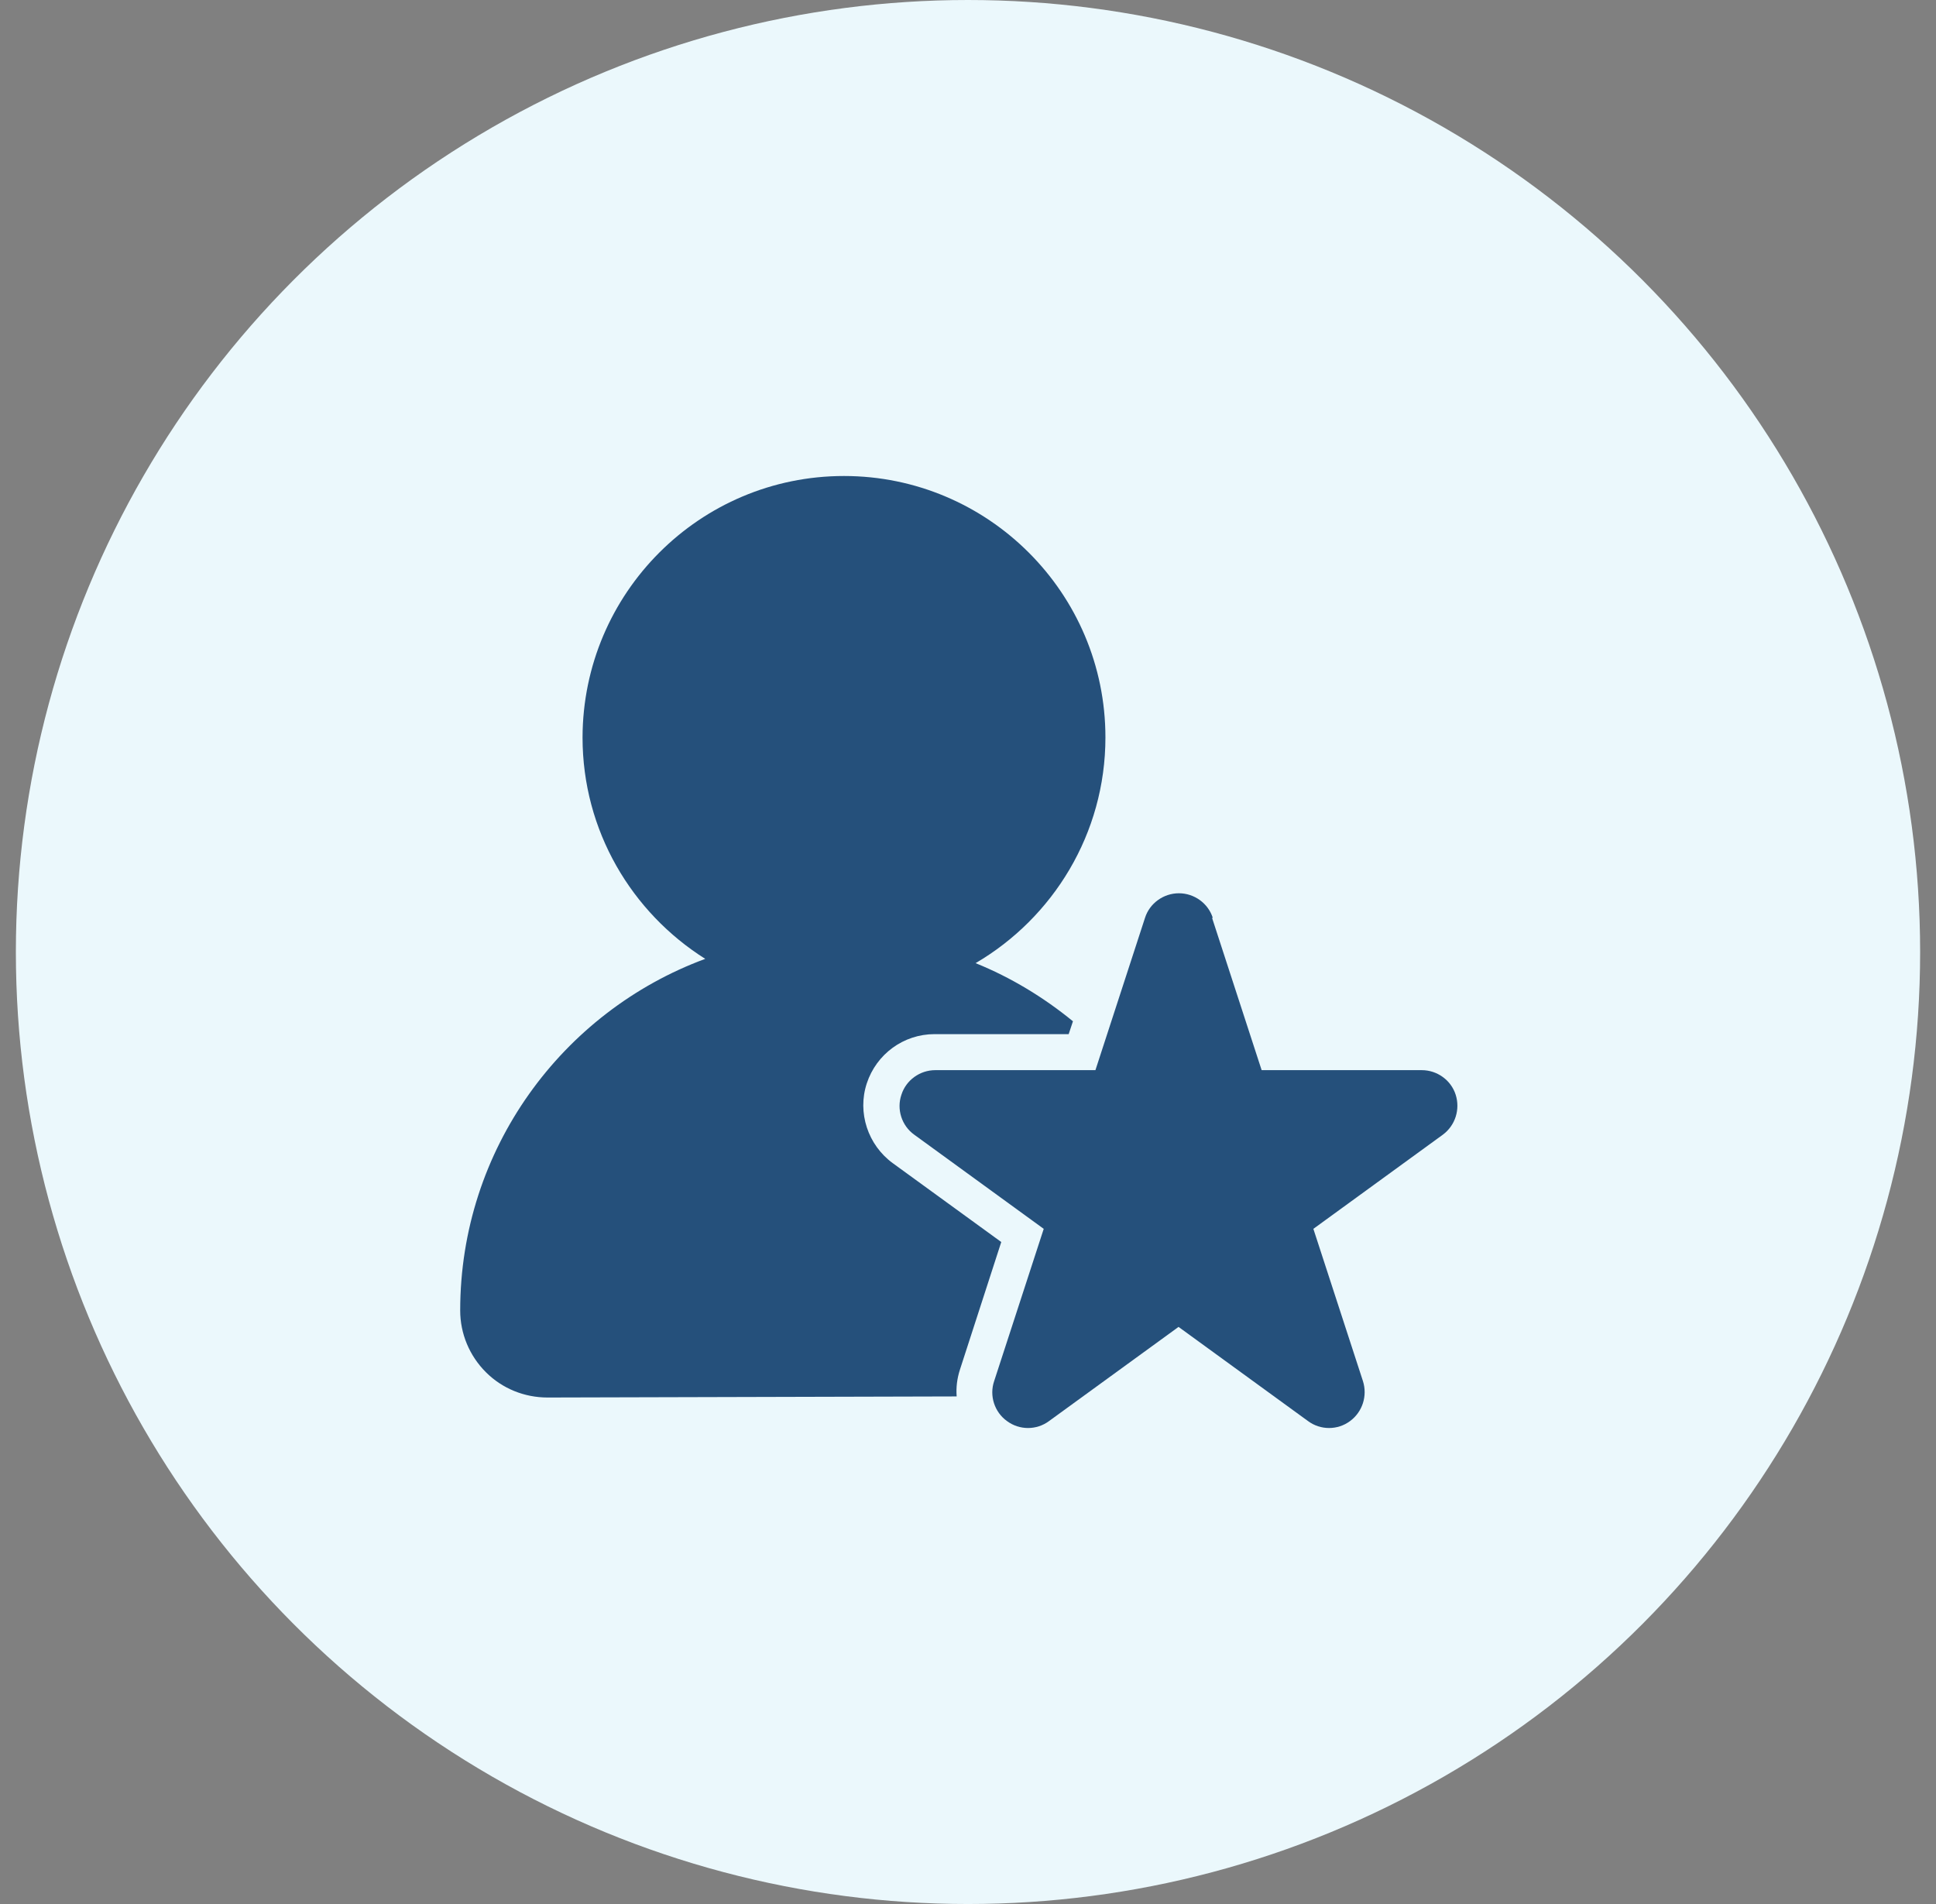 <svg xmlns="http://www.w3.org/2000/svg" width="61" height="60" viewBox="0 0 61 60" fill="none">
  <rect x="0" y="0" width="61" height="60" fill="#808080" stroke="none"/>
  <circle cx="30.5" cy="30" r="30" fill="#EBF8FC"/>
  <path fill-rule="evenodd" clip-rule="evenodd" d="M30.132 44.005L17.253 44.039C16.523 44.039 15.826 43.758 15.309 43.241C14.792 42.724 14.5 42.028 14.5 41.297C14.5 36.218 17.714 31.88 22.221 30.216C19.905 28.755 18.355 26.182 18.355 23.238C18.366 18.686 22.052 15 26.592 15C31.132 15 34.83 18.686 34.83 23.238C34.83 26.272 33.178 28.924 30.739 30.351C31.852 30.801 32.886 31.43 33.807 32.183L33.672 32.588H29.447C28.469 32.588 27.615 33.217 27.311 34.139C27.008 35.06 27.345 36.083 28.132 36.656L31.548 39.139L30.245 43.163C30.155 43.444 30.121 43.724 30.143 44.005H30.132Z" fill="#25507B"/>
  <path fill-rule="evenodd" clip-rule="evenodd" d="M38.19 28.924L39.752 33.723H44.798C45.281 33.723 45.72 34.037 45.866 34.498C46.012 34.959 45.855 35.465 45.461 35.757L41.382 38.724L42.944 43.522C43.09 43.983 42.933 44.489 42.539 44.781C42.146 45.073 41.606 45.073 41.213 44.781L37.134 41.814L33.054 44.781C32.661 45.073 32.121 45.073 31.728 44.781C31.335 44.5 31.166 43.983 31.324 43.522L32.886 38.724L28.806 35.757C28.413 35.476 28.244 34.959 28.402 34.498C28.548 34.037 28.986 33.723 29.469 33.723H34.515L36.077 28.924C36.223 28.463 36.662 28.149 37.145 28.149C37.628 28.149 38.066 28.463 38.213 28.924H38.19Z" fill="#25507B"/>
</svg>